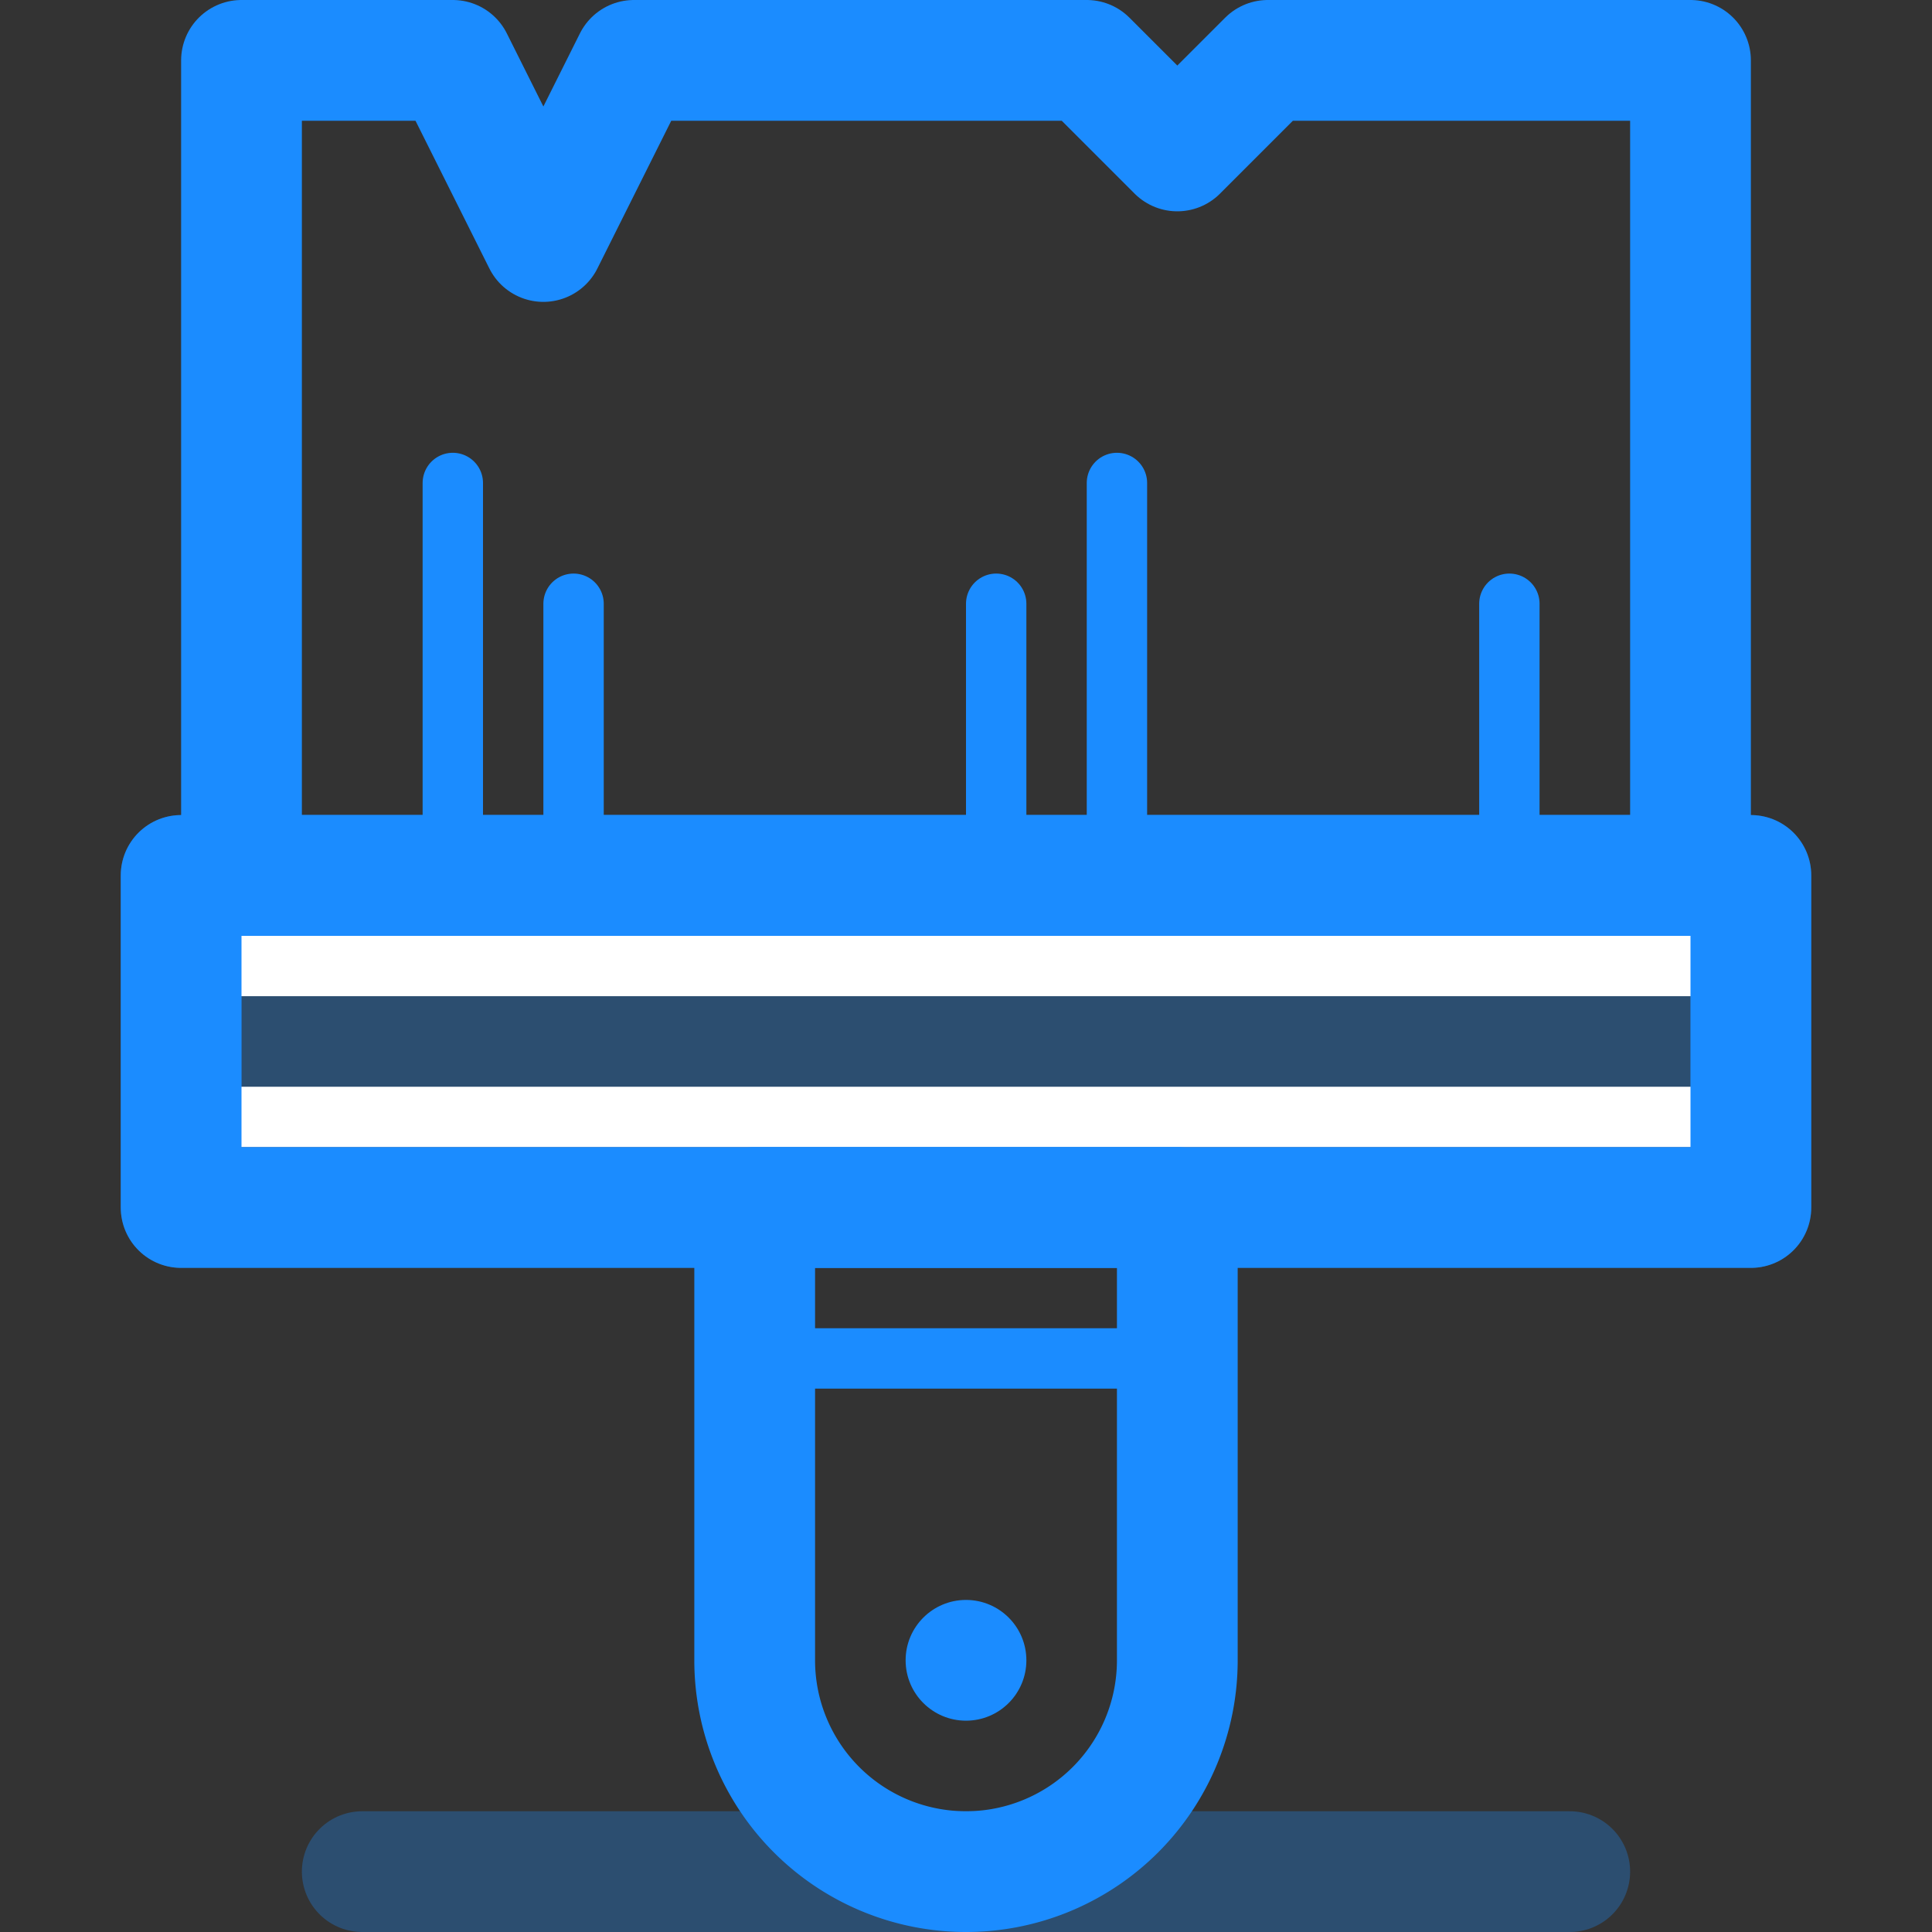 <?xml version="1.0" encoding="utf-8"?><!-- Uploaded to: SVG Repo, www.svgrepo.com, Generator: SVG Repo Mixer Tools -->
<svg width="800px" height="800px" viewBox="-4 0 64 64" xmlns="http://www.w3.org/2000/svg">
  <rect x="-4" y="0" width="64" height="64" fill="#333333" stroke="none"/>
  <g id="brush" transform="translate(-748 -124)">
    <rect id="Rectangle_22" data-name="Rectangle 22" width="52" height="11" transform="translate(750 153)" fill="#1b8cff" stroke="#1b8cff" stroke-linejoin="round" stroke-width="4" opacity="0.3"/>
    <line id="Line_252" data-name="Line 252" x2="50" transform="translate(751 156)" fill="none" stroke="#ffffff" stroke-miterlimit="10" stroke-width="2"/>
    <line id="Line_253" data-name="Line 253" x2="50" transform="translate(751 161)" fill="none" stroke="#ffffff" stroke-miterlimit="10" stroke-width="2"/>
    <rect id="Rectangle_23" data-name="Rectangle 23" width="52" height="11" transform="translate(750 153)" fill="none" stroke="#1b8cff" stroke-linejoin="round" stroke-width="4"/>
    <path id="Path_132" data-name="Path 132" d="M786,126h14v27H752V126h7l3,6,3-6h15l3,3Z" fill="none" stroke="#1b8cff" stroke-linejoin="round" stroke-width="4"/>
    <path id="Path_133" data-name="Path 133" d="M783,164H769v15a7,7,0,0,0,14,0Z" fill="none" stroke="#1b8cff" stroke-linejoin="round" stroke-width="4"/>
    <line id="Line_254" data-name="Line 254" y1="13" transform="translate(759 139.999)" fill="none" stroke="#1b8cff" stroke-linecap="round" stroke-linejoin="round" stroke-width="2"/>
    <line id="Line_255" data-name="Line 255" y1="9" transform="translate(763 144)" fill="none" stroke="#1b8cff" stroke-linecap="round" stroke-linejoin="round" stroke-width="2"/>
    <line id="Line_256" data-name="Line 256" y1="13" transform="translate(781 139.999)" fill="none" stroke="#1b8cff" stroke-linecap="round" stroke-linejoin="round" stroke-width="2"/>
    <line id="Line_257" data-name="Line 257" y1="9" transform="translate(777 144)" fill="none" stroke="#1b8cff" stroke-linecap="round" stroke-linejoin="round" stroke-width="2"/>
    <line id="Line_258" data-name="Line 258" y1="9" transform="translate(794 144)" fill="none" stroke="#1b8cff" stroke-linecap="round" stroke-linejoin="round" stroke-width="2"/>
    <line id="Line_259" data-name="Line 259" x2="14" transform="translate(769 169)" fill="none" stroke="#1b8cff" stroke-linejoin="round" stroke-width="2"/>
    <line id="Line_260" data-name="Line 260" x2="40" transform="translate(756 186)" fill="none" stroke="#1b8cff" stroke-linecap="round" stroke-linejoin="round" stroke-width="4" opacity="0.3"/>
    <circle id="Ellipse_42" data-name="Ellipse 42" cx="2" cy="2" r="2" transform="translate(774 177)" fill="#1b8cff"/>
  </g>
</svg>